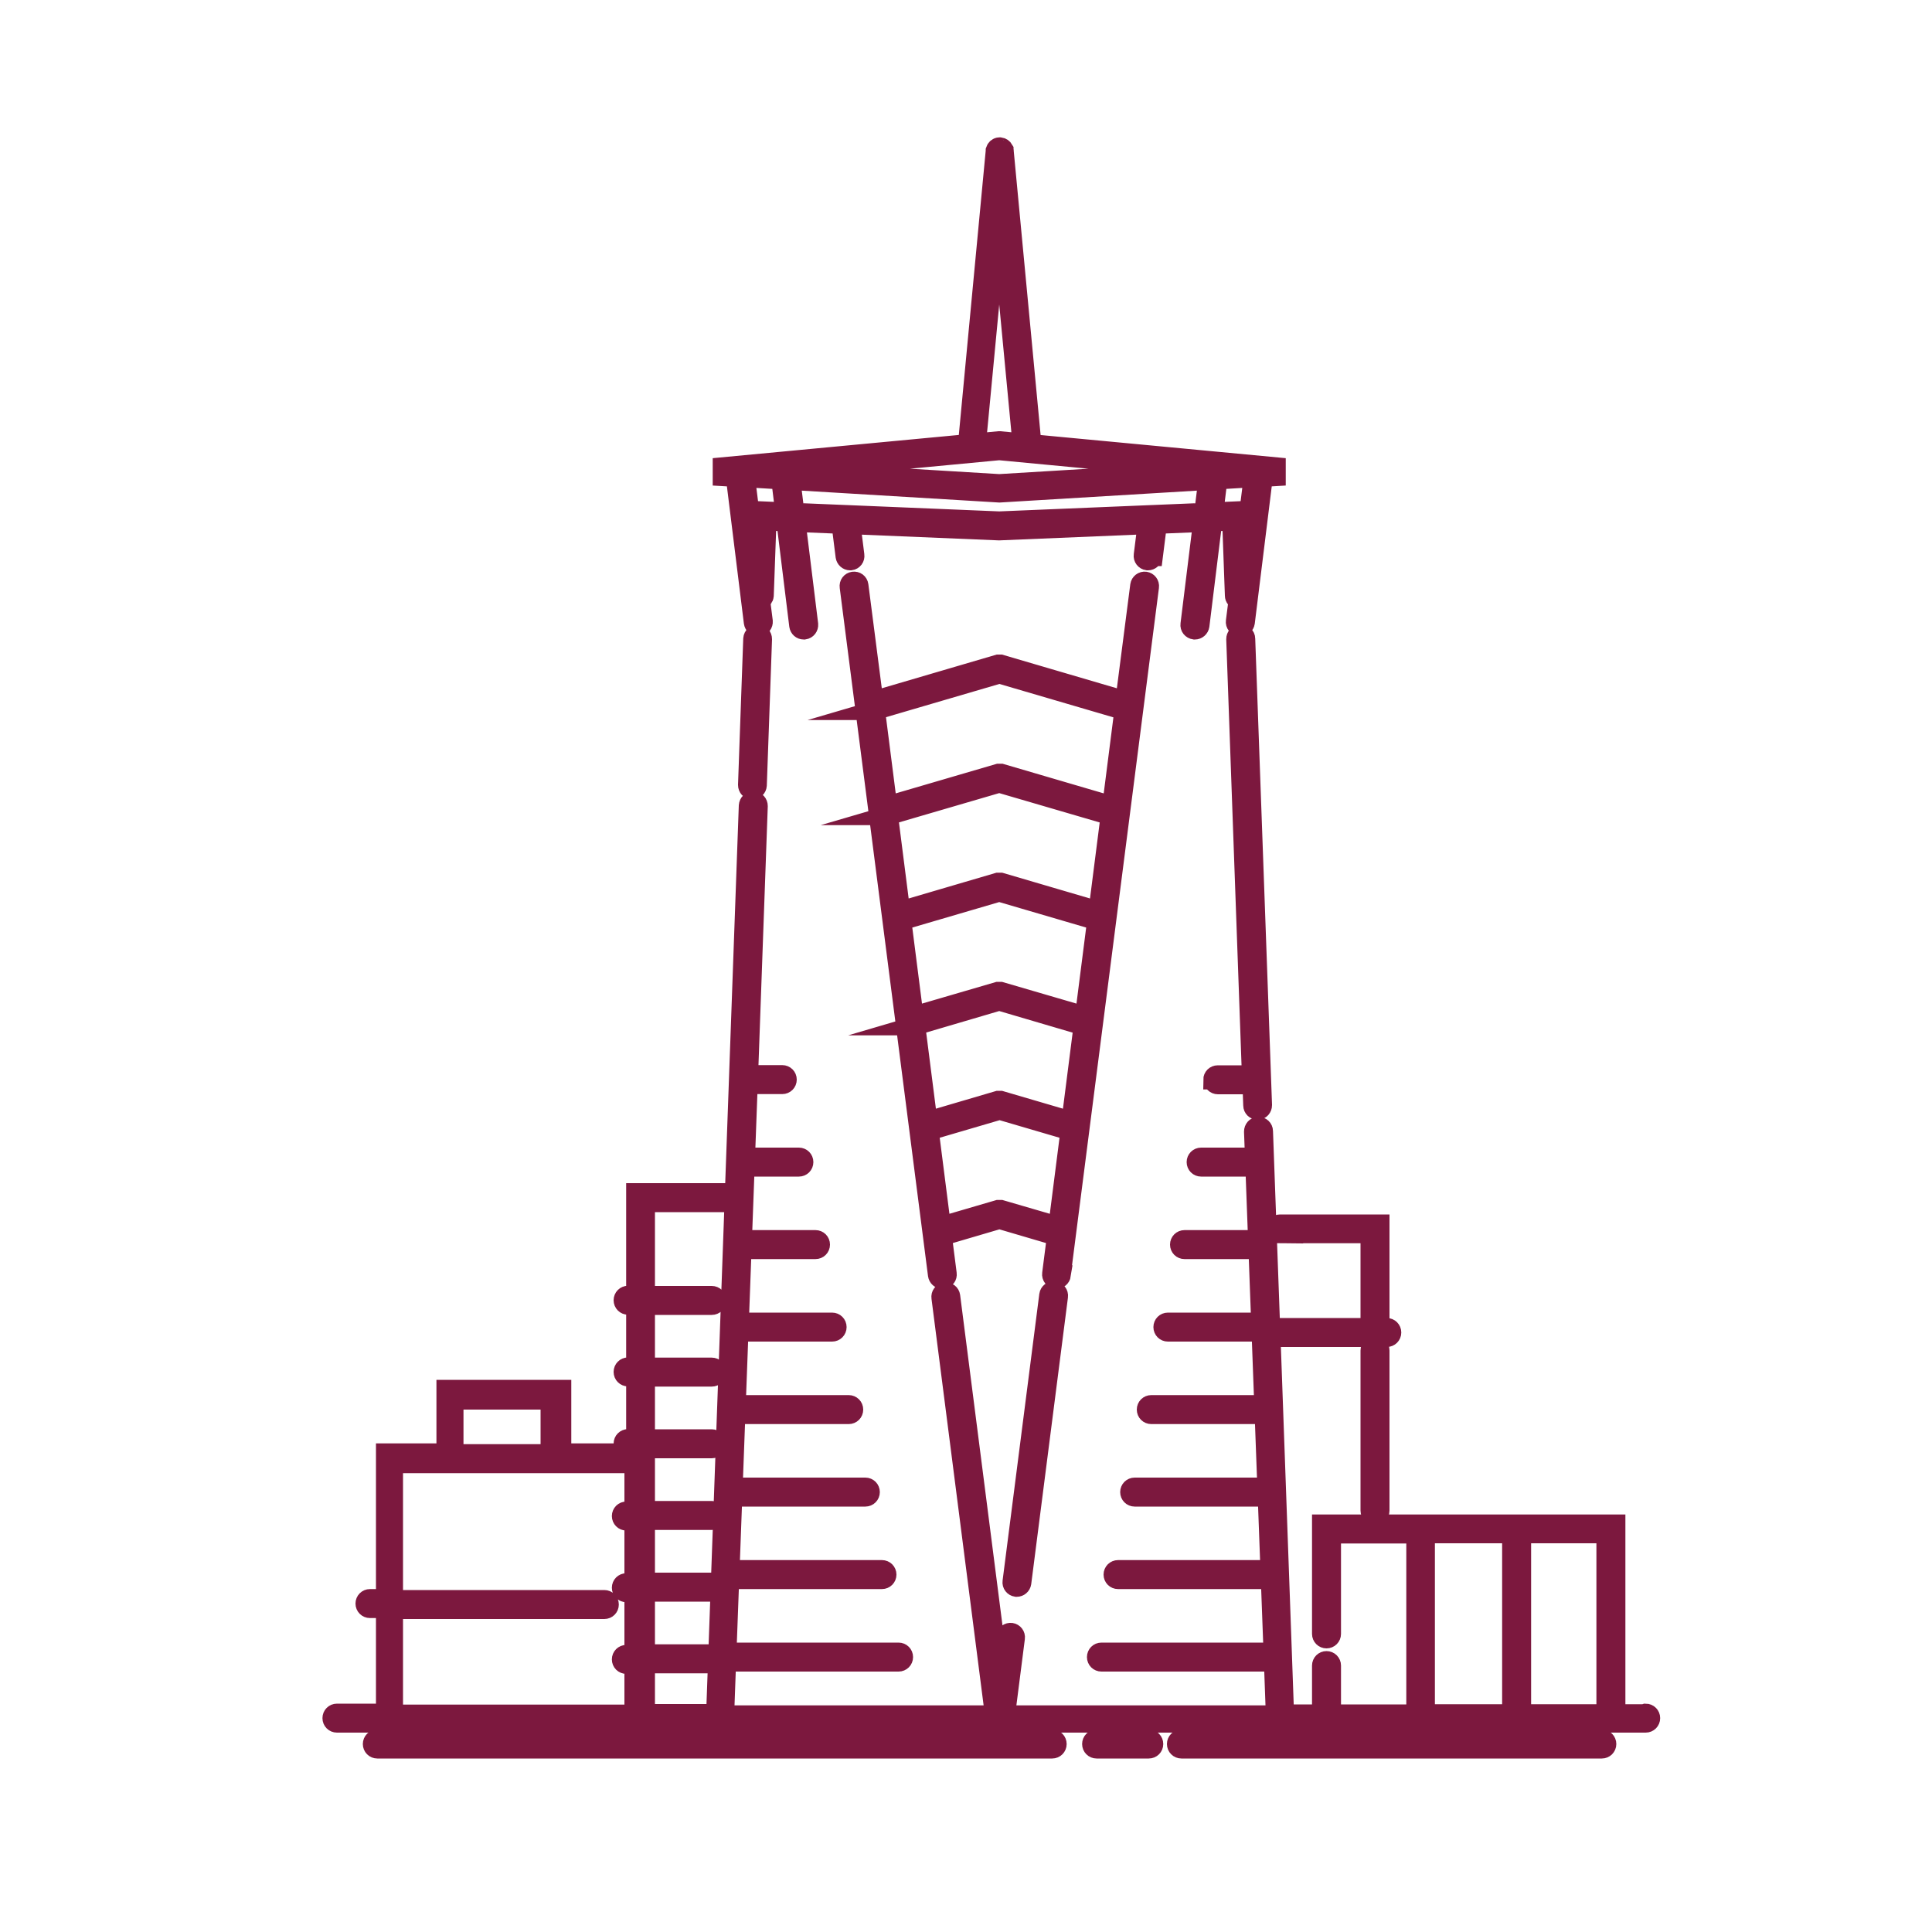 <!--?xml version="1.0" encoding="UTF-8"?-->
<svg viewBox="0 0 100 100" version="1.1" xmlns="http://www.w3.org/2000/svg">
  <defs>
    <style>
      .cls-1 {
        fill: #7c183e;
        stroke: #7c183e;
        stroke-miterlimit: 10;
      }
    </style>
  </defs>
  <!-- Generator: Adobe Illustrator 28.7.1, SVG Export Plug-In . SVG Version: 1.2.0 Build 142)  -->
  <g>
    <g id="Layer_1">
      <path d="M62.79,55.89c0,.14.11.25.25.25h1.77l.04,1.08c0,.13.11.24.25.24,0,0,0,0,0,0,.14,0,.24-.12.24-.26l-.87-24.14c0-.14-.12-.24-.26-.24-.14,0-.24.12-.24.26l.81,22.56h-1.75c-.14,0-.25.11-.25.25ZM66.24,63.85h4.68v4.41c0,.14.11.25.25.25s.25-.11.25-.25v-4.9h-5.17c-.14,0-.25.11-.25.25s.11.25.25.25ZM38.07,24.7l.93,7.52c.02.13.12.22.25.22.01,0,.02,0,.03,0,.14-.02.23-.14.22-.28l-.14-1.1c.1-.03.18-.12.19-.23l.14-3.87.64.03c.13,0,.25-.1.26-.24,0-.14-.1-.25-.24-.26l-1.14-.05-.09,2.62-.54-4.34,1.84.11.93,7.55c.02.13.12.22.25.22.01,0,.02,0,.03,0,.14-.02.23-.14.22-.28l-.92-7.46,10.79.65s.01,0,.01,0h0s0,0,.01,0l10.78-.65-.92,7.46c-.02.14.08.26.22.28.01,0,.02,0,.03,0,.12,0,.23-.09.25-.22l.93-7.55,1.84-.11-.54,4.34-.09-2.62-1.14.05c-.14,0-.24.12-.24.26,0,.14.12.24.26.24l.64-.03.14,3.87c0,.11.08.2.19.23l-.14,1.1c-.02.14.08.26.22.28.01,0,.02,0,.03,0,.12,0,.23-.09.25-.22l.93-7.52.67-.04v-.49s-14.3-1.35-14.3-1.35c0,0-.01,0-.02,0,0,0-.02,0-.03,0l-14.31,1.35v.49s.68.04.68.04ZM51.72,23.32l11.09,1.05-11.09.67-11.09-.67,11.09-1.05ZM50.29,22.9s.02,0,.02,0c.13,0,.23-.1.25-.22l1.16-12.2,1.16,12.2c.01.13.12.22.25.22,0,0,.02,0,.02,0,.14-.01.24-.13.22-.27l-1.4-14.8s0,0,0,0c0-.01,0-.02,0-.03,0,0,0-.01,0-.02,0,0,0-.02-.01-.02,0,0,0-.01,0-.02-.04-.07-.11-.12-.19-.13,0,0-.01,0-.02,0,0,0-.02,0-.02,0-.1,0-.18.08-.21.17,0,0,0,.01,0,.01,0,.01,0,.02,0,.03,0,0,0,0,0,0l-1.4,14.8c-.01.14.09.26.22.27ZM59.69,28.8l.21-1.67,1.95-.08c.14,0,.24-.12.24-.26,0-.14-.13-.25-.26-.24l-2.16.09s0,0-.01,0l-7.94.33-7.94-.33s0,0-.01,0l-2.16-.09c-.14,0-.25.1-.26.24,0,.14.1.25.24.26l1.95.08.21,1.67c.02.12.12.22.25.22.01,0,.02,0,.03,0,.14-.02.23-.14.21-.28l-.2-1.59,7.67.32s0,0,0,0h0s0,0,0,0l7.67-.32-.2,1.59c-.02.14.08.26.21.28.01,0,.02,0,.03,0,.12,0,.23-.09.25-.22ZM85.09,88.71h-1.46v-9.82h-15.22v5.68c0,.14.11.25.25.25s.25-.11.25-.25v-5.18h4.38v9.33h-4.38v-2.51c0-.14-.11-.25-.25-.25s-.25.11-.25.25v2.51h-1.93l-.7-19.5h6c.14,0,.25-.11.25-.25s-.11-.25-.25-.25h-6.02l-.37-10.17c0-.14-.12-.25-.26-.24-.14,0-.24.12-.24.26l.05,1.33h-2.77c-.14,0-.25.11-.25.25s.11.25.25.25h2.79l.14,3.77h-3.79c-.14,0-.25.11-.25.25s.11.25.25.25h3.81l.14,3.77h-4.81c-.14,0-.25.11-.25.25s.11.25.25.25h4.83l.14,3.77h-5.83c-.14,0-.25.11-.25.25s.11.25.25.25h5.85l.14,3.77h-6.85c-.14,0-.25.11-.25.25s.11.25.25.25h6.87l.14,3.77h-7.87c-.14,0-.25.11-.25.25s.11.25.25.25h7.89l.14,3.77h-8.89c-.14,0-.25.11-.25.25s.11.25.25.25h8.91l.1,2.75h-13.98l.51-3.99c.02-.14-.08-.26-.21-.28-.14-.02-.26.08-.28.21l-.3,2.35-2.56-19.97c-.02-.14-.14-.23-.28-.21-.14.02-.23.14-.21.28l2.77,21.61h-13.98l.1-2.75h8.91c.14,0,.25-.11.25-.25s-.11-.25-.25-.25h-8.89l.14-3.77h7.89c.14,0,.25-.11.25-.25s-.11-.25-.25-.25h-7.87l.14-3.77h6.87c.14,0,.25-.11.25-.25s-.11-.25-.25-.25h-6.85l.14-3.77h5.85c.14,0,.25-.11.25-.25s-.11-.25-.25-.25h-5.83l.14-3.77h4.83c.14,0,.25-.11.25-.25s-.11-.25-.25-.25h-4.81l.14-3.77h3.81c.14,0,.25-.11.25-.25s-.11-.25-.25-.25h-3.79l.14-3.77h2.79c.14,0,.25-.11.25-.25s-.11-.25-.25-.25h-2.77l.14-3.77h1.77c.14,0,.25-.11.25-.25s-.11-.25-.25-.25h-1.75l.5-13.91c0-.14-.1-.25-.24-.26-.14-.01-.25.1-.26.24l-1.69,47h-3.65v-2.59h3.44c.14,0,.25-.11.25-.25s-.11-.25-.25-.25h-3.44v-3.21h3.44c.14,0,.25-.11.25-.25s-.11-.25-.25-.25h-3.44v-3.21h3.44c.14,0,.25-.11.25-.25s-.11-.25-.25-.25h-3.44v-3.21h3.44c.14,0,.25-.11.25-.25s-.11-.25-.25-.25h-3.44v-3.21h3.44c.14,0,.25-.11.25-.25s-.11-.25-.25-.25h-3.44v-3.21h3.44c.14,0,.25-.11.25-.25s-.11-.25-.25-.25h-3.44v-4.82h4.32c.14,0,.25-.11.25-.25s-.11-.25-.25-.25h-4.81v5.31h-.4c-.14,0-.25.11-.25.25s.11.25.25.25h.4v3.21h-.4c-.14,0-.25.11-.25.25s.11.25.25.25h.4v3.21h-.4c-.14,0-.25.11-.25.25s.11.25.25.25h.4v.24h-3.84v-3.29h-5.98v3.29h-3.13v7.54h-.81c-.14,0-.25.11-.25.25s.11.25.25.25h.81v5.43h-2.52c-.14,0-.25.11-.25.25s.11.25.25.25h67.74c.14,0,.25-.11.25-.25s-.11-.25-.25-.25ZM23.49,72.46h4.99v2.79h-4.99v-2.79ZM32.82,78.22h-.4c-.14,0-.25.11-.25.25s.11.25.25.25h.4v3.21h-.4c-.14,0-.25.11-.25.25s.11.25.25.25h.4v3.21h-.4c-.14,0-.25.11-.25.25s.11.25.25.25h.4v2.59h-12.46v-5.43h10.92c.14,0,.25-.11.25-.25s-.11-.25-.25-.25h-10.92v-7.05h12.46v2.47ZM78.25,88.71h-4.48v-9.33h4.48v9.33ZM83.13,88.71h-4.38v-9.33h4.38v9.33ZM59.46,90.02h-2.7c-.14,0-.25.11-.25.25s.11.25.25.25h2.7c.14,0,.25-.11.25-.25s-.11-.25-.25-.25ZM82.91,90.02h-21.76c-.14,0-.25.11-.25.25s.11.25.25.25h21.76c.14,0,.25-.11.25-.25s-.11-.25-.25-.25ZM70.92,69.9v8.29c0,.14.11.25.25.25s.25-.11.25-.25v-8.29c0-.14-.11-.25-.25-.25s-.25.11-.25.25ZM39.23,32.82c-.13,0-.25.1-.26.24l-.27,7.57c0,.14.1.25.24.26,0,0,0,0,0,0,.13,0,.24-.11.25-.24l.27-7.57c0-.14-.1-.25-.24-.26ZM54.29,67.04l-1.9,14.83c-.02.14.08.26.21.28.01,0,.02,0,.03,0,.12,0,.23-.09.25-.22l1.9-14.83c.02-.14-.08-.26-.21-.28-.14-.02-.26.08-.28.21ZM54.45,90.02H19.53c-.14,0-.25.11-.25.25s.11.25.25.25h34.93c.14,0,.25-.11.25-.25s-.11-.25-.25-.25ZM54.92,65.99l4.57-35.62c.02-.14-.08-.26-.21-.28-.14-.02-.26.08-.28.21l-.77,5.97-6.44-1.89s-.02,0-.02,0c0,0-.01,0-.02,0-.01,0-.02,0-.03,0,0,0-.01,0-.02,0-.01,0-.02,0-.03,0,0,0,0,0-.01,0l-6.44,1.89-.77-5.97c-.02-.14-.14-.23-.28-.21-.14.02-.23.14-.21.28l4.57,35.62c.02.13.12.22.25.22.01,0,.02,0,.03,0,.14-.02.23-.14.21-.28l-.25-1.95,2.96-.87,2.96.87-.25,1.95c-.02.14.08.26.21.28.01,0,.02,0,.03,0,.12,0,.23-.09.25-.22ZM45.28,36.77l6.45-1.89,6.45,1.89-.63,4.94-5.73-1.68s0,0,0,0h0s0,0,0,0c-.01,0-.03,0-.04,0,0,0-.01,0-.02,0-.01,0-.02,0-.03,0,0,0-.02,0-.03,0,0,0-.01,0-.02,0h0s0,0,0,0l-5.74,1.68-.63-4.94ZM45.97,42.21l5.75-1.68,5.75,1.68-.63,4.94-5.04-1.48s-.01,0-.02,0c0,0-.02,0-.03,0,0,0-.01,0-.02,0-.01,0-.02,0-.03,0,0,0-.01,0-.02,0,0,0-.02,0-.03,0l-5.04,1.48-.63-4.94ZM46.67,47.65l5.05-1.48,5.05,1.48-.63,4.94-4.35-1.27s-.01,0-.02,0c0,0-.01,0-.02,0,0,0-.02,0-.03,0,0,0-.01,0-.02,0,0,0-.02,0-.03,0,0,0-.01,0-.02,0l-4.35,1.27-.63-4.94ZM47.37,53.09l4.35-1.28,4.35,1.28-.63,4.94-3.65-1.07s-.02,0-.02,0c0,0-.01,0-.02,0-.01,0-.02,0-.03,0,0,0-.01,0-.02,0-.01,0-.02,0-.03,0,0,0,0,0-.01,0h0s0,0,0,0l-3.64,1.07-.63-4.94ZM51.79,62.61s-.02,0-.02,0c0,0-.01,0-.02,0-.01,0-.02,0-.03,0,0,0-.01,0-.02,0-.01,0-.02,0-.03,0,0,0,0,0-.01,0h0s0,0,0,0l-2.94.86-.63-4.94,3.65-1.07,3.65,1.07-.63,4.94-2.95-.86Z" class="cls-1"></path>
    </g>
  </g>
</svg>